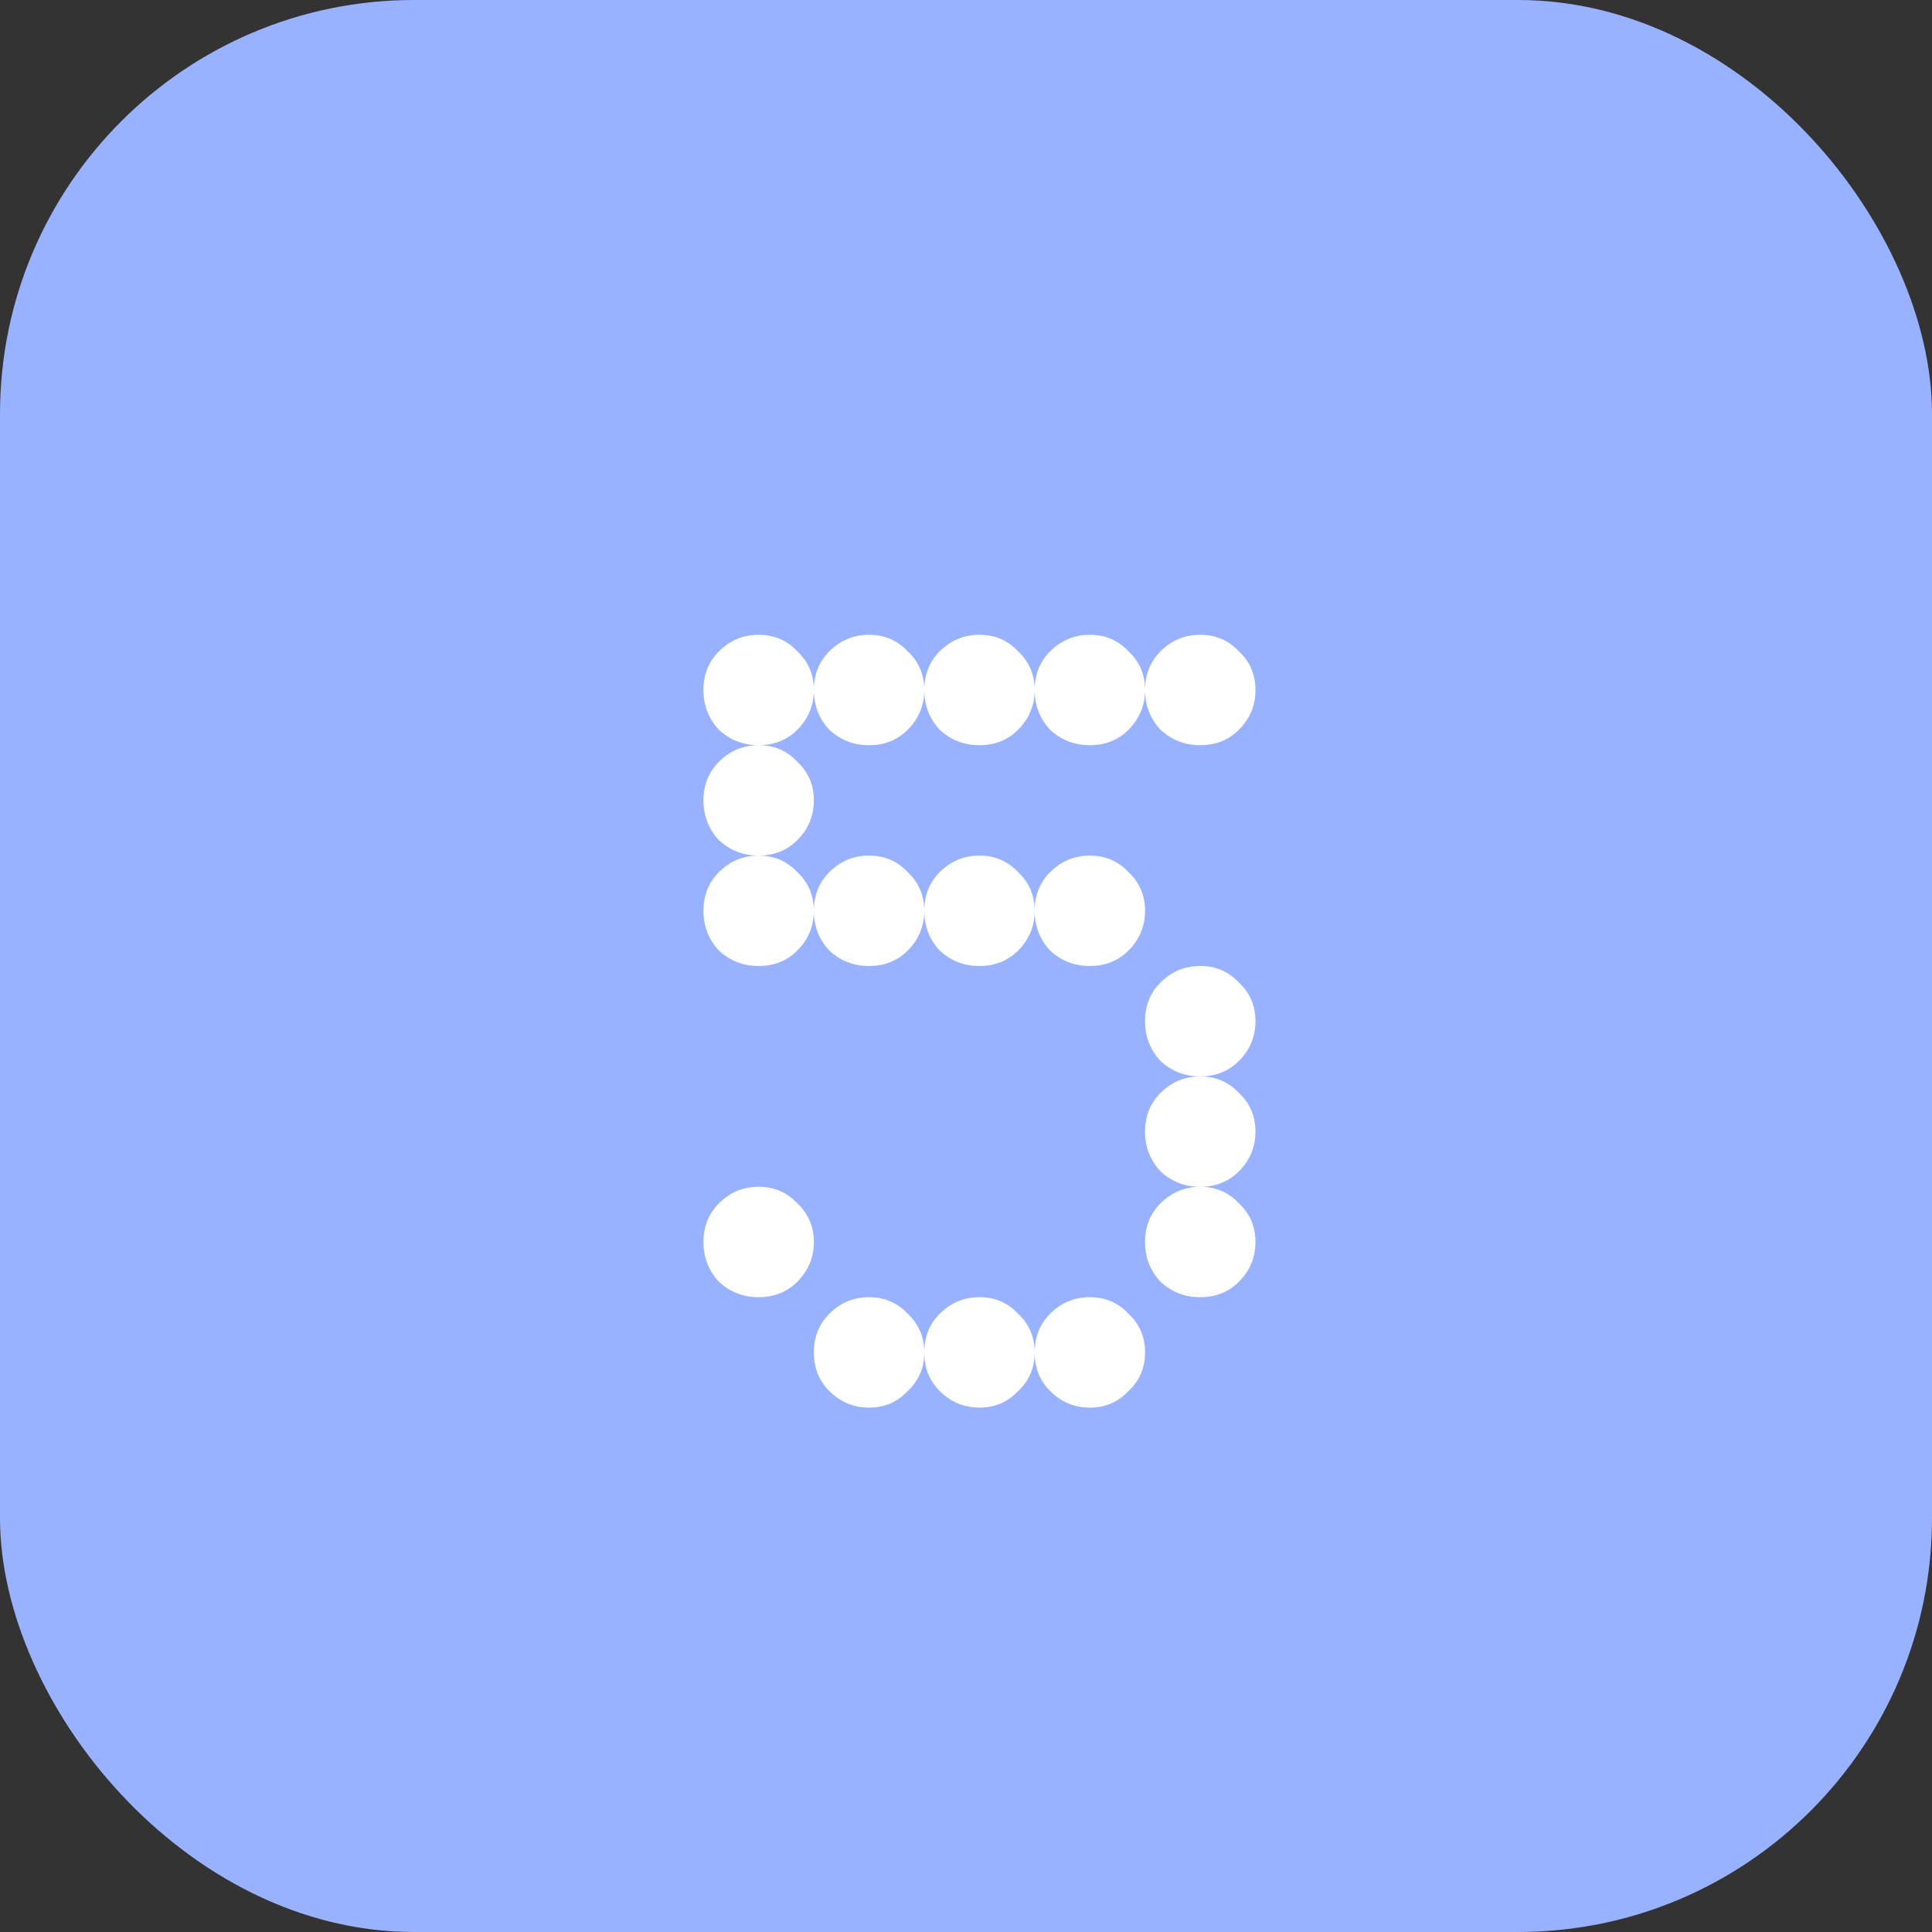<svg xmlns="http://www.w3.org/2000/svg" fill="none" viewBox="0 0 28 28" height="28" width="28">
<rect x="0" y="0" width="28" height="28" fill="#333333" stroke="none"/>
<rect fill="#99B2FF" rx="6" height="28" width="28"></rect>
<path fill="white" d="M18.195 10C18.195 10.224 18.115 10.416 17.955 10.576C17.806 10.725 17.619 10.8 17.395 10.8C17.171 10.8 16.979 10.725 16.819 10.576C16.67 10.416 16.595 10.224 16.595 10C16.595 9.776 16.67 9.589 16.819 9.44C16.979 9.28 17.171 9.2 17.395 9.2C17.619 9.2 17.806 9.28 17.955 9.44C18.115 9.589 18.195 9.776 18.195 10ZM16.595 10C16.595 10.224 16.515 10.416 16.355 10.576C16.206 10.725 16.019 10.8 15.795 10.8C15.571 10.8 15.379 10.725 15.219 10.576C15.07 10.416 14.995 10.224 14.995 10C14.995 9.776 15.07 9.589 15.219 9.44C15.379 9.28 15.571 9.2 15.795 9.2C16.019 9.2 16.206 9.28 16.355 9.44C16.515 9.589 16.595 9.776 16.595 10ZM14.995 10C14.995 10.224 14.915 10.416 14.755 10.576C14.606 10.725 14.419 10.8 14.195 10.8C13.971 10.8 13.779 10.725 13.619 10.576C13.47 10.416 13.395 10.224 13.395 10C13.395 9.776 13.47 9.589 13.619 9.44C13.779 9.28 13.971 9.2 14.195 9.2C14.419 9.2 14.606 9.28 14.755 9.44C14.915 9.589 14.995 9.776 14.995 10ZM13.395 10C13.395 10.224 13.315 10.416 13.155 10.576C13.006 10.725 12.819 10.8 12.595 10.8C12.371 10.8 12.179 10.725 12.019 10.576C11.87 10.416 11.795 10.224 11.795 10C11.795 9.776 11.87 9.589 12.019 9.44C12.179 9.28 12.371 9.2 12.595 9.2C12.819 9.2 13.006 9.28 13.155 9.44C13.315 9.589 13.395 9.776 13.395 10ZM16.595 13.2C16.595 13.424 16.515 13.616 16.355 13.776C16.206 13.925 16.019 14 15.795 14C15.571 14 15.379 13.925 15.219 13.776C15.07 13.616 14.995 13.424 14.995 13.2C14.995 12.976 15.07 12.789 15.219 12.64C15.379 12.48 15.571 12.4 15.795 12.4C16.019 12.4 16.206 12.48 16.355 12.64C16.515 12.789 16.595 12.976 16.595 13.2ZM18.195 14.8C18.195 15.024 18.115 15.216 17.955 15.376C17.806 15.525 17.619 15.6 17.395 15.6C17.171 15.6 16.979 15.525 16.819 15.376C16.67 15.216 16.595 15.024 16.595 14.8C16.595 14.576 16.67 14.389 16.819 14.24C16.979 14.08 17.171 14 17.395 14C17.619 14 17.806 14.08 17.955 14.24C18.115 14.389 18.195 14.576 18.195 14.8ZM11.795 10C11.795 10.224 11.715 10.416 11.555 10.576C11.406 10.725 11.219 10.8 10.995 10.8C10.771 10.8 10.579 10.725 10.419 10.576C10.27 10.416 10.195 10.224 10.195 10C10.195 9.776 10.27 9.589 10.419 9.44C10.579 9.28 10.771 9.2 10.995 9.2C11.219 9.2 11.406 9.28 11.555 9.44C11.715 9.589 11.795 9.776 11.795 10ZM14.995 13.2C14.995 13.424 14.915 13.616 14.755 13.776C14.606 13.925 14.419 14 14.195 14C13.971 14 13.779 13.925 13.619 13.776C13.47 13.616 13.395 13.424 13.395 13.2C13.395 12.976 13.47 12.789 13.619 12.64C13.779 12.48 13.971 12.4 14.195 12.4C14.419 12.4 14.606 12.48 14.755 12.64C14.915 12.789 14.995 12.976 14.995 13.2ZM18.195 16.4C18.195 16.624 18.115 16.816 17.955 16.976C17.806 17.125 17.619 17.2 17.395 17.2C17.171 17.2 16.979 17.125 16.819 16.976C16.67 16.816 16.595 16.624 16.595 16.4C16.595 16.176 16.67 15.989 16.819 15.84C16.979 15.68 17.171 15.6 17.395 15.6C17.619 15.6 17.806 15.68 17.955 15.84C18.115 15.989 18.195 16.176 18.195 16.4ZM11.795 11.6C11.795 11.824 11.715 12.016 11.555 12.176C11.406 12.325 11.219 12.4 10.995 12.4C10.771 12.4 10.579 12.325 10.419 12.176C10.27 12.016 10.195 11.824 10.195 11.6C10.195 11.376 10.27 11.189 10.419 11.04C10.579 10.88 10.771 10.8 10.995 10.8C11.219 10.8 11.406 10.88 11.555 11.04C11.715 11.189 11.795 11.376 11.795 11.6ZM13.395 13.2C13.395 13.424 13.315 13.616 13.155 13.776C13.006 13.925 12.819 14 12.595 14C12.371 14 12.179 13.925 12.019 13.776C11.87 13.616 11.795 13.424 11.795 13.2C11.795 12.976 11.87 12.789 12.019 12.64C12.179 12.48 12.371 12.4 12.595 12.4C12.819 12.4 13.006 12.48 13.155 12.64C13.315 12.789 13.395 12.976 13.395 13.2ZM18.195 18C18.195 18.224 18.115 18.416 17.955 18.576C17.806 18.725 17.619 18.8 17.395 18.8C17.171 18.8 16.979 18.725 16.819 18.576C16.67 18.416 16.595 18.224 16.595 18C16.595 17.776 16.67 17.589 16.819 17.44C16.979 17.28 17.171 17.2 17.395 17.2C17.619 17.2 17.806 17.28 17.955 17.44C18.115 17.589 18.195 17.776 18.195 18ZM11.795 13.2C11.795 13.424 11.715 13.616 11.555 13.776C11.406 13.925 11.219 14 10.995 14C10.771 14 10.579 13.925 10.419 13.776C10.27 13.616 10.195 13.424 10.195 13.2C10.195 12.976 10.27 12.789 10.419 12.64C10.579 12.48 10.771 12.4 10.995 12.4C11.219 12.4 11.406 12.48 11.555 12.64C11.715 12.789 11.795 12.976 11.795 13.2ZM16.595 19.6C16.595 19.824 16.515 20.011 16.355 20.16C16.206 20.32 16.019 20.4 15.795 20.4C15.571 20.4 15.379 20.32 15.219 20.16C15.07 20.011 14.995 19.824 14.995 19.6C14.995 19.376 15.07 19.189 15.219 19.04C15.379 18.88 15.571 18.8 15.795 18.8C16.019 18.8 16.206 18.88 16.355 19.04C16.515 19.189 16.595 19.376 16.595 19.6ZM14.995 19.6C14.995 19.824 14.915 20.011 14.755 20.16C14.606 20.32 14.419 20.4 14.195 20.4C13.971 20.4 13.779 20.32 13.619 20.16C13.47 20.011 13.395 19.824 13.395 19.6C13.395 19.376 13.47 19.189 13.619 19.04C13.779 18.88 13.971 18.8 14.195 18.8C14.419 18.8 14.606 18.88 14.755 19.04C14.915 19.189 14.995 19.376 14.995 19.6ZM11.795 18C11.795 18.224 11.715 18.416 11.555 18.576C11.406 18.725 11.219 18.8 10.995 18.8C10.771 18.8 10.579 18.725 10.419 18.576C10.27 18.416 10.195 18.224 10.195 18C10.195 17.776 10.27 17.589 10.419 17.44C10.579 17.28 10.771 17.2 10.995 17.2C11.219 17.2 11.406 17.28 11.555 17.44C11.715 17.589 11.795 17.776 11.795 18ZM13.395 19.6C13.395 19.824 13.315 20.011 13.155 20.16C13.006 20.32 12.819 20.4 12.595 20.4C12.371 20.4 12.179 20.32 12.019 20.16C11.87 20.011 11.795 19.824 11.795 19.6C11.795 19.376 11.87 19.189 12.019 19.04C12.179 18.88 12.371 18.8 12.595 18.8C12.819 18.8 13.006 18.88 13.155 19.04C13.315 19.189 13.395 19.376 13.395 19.6Z"></path>
</svg>
